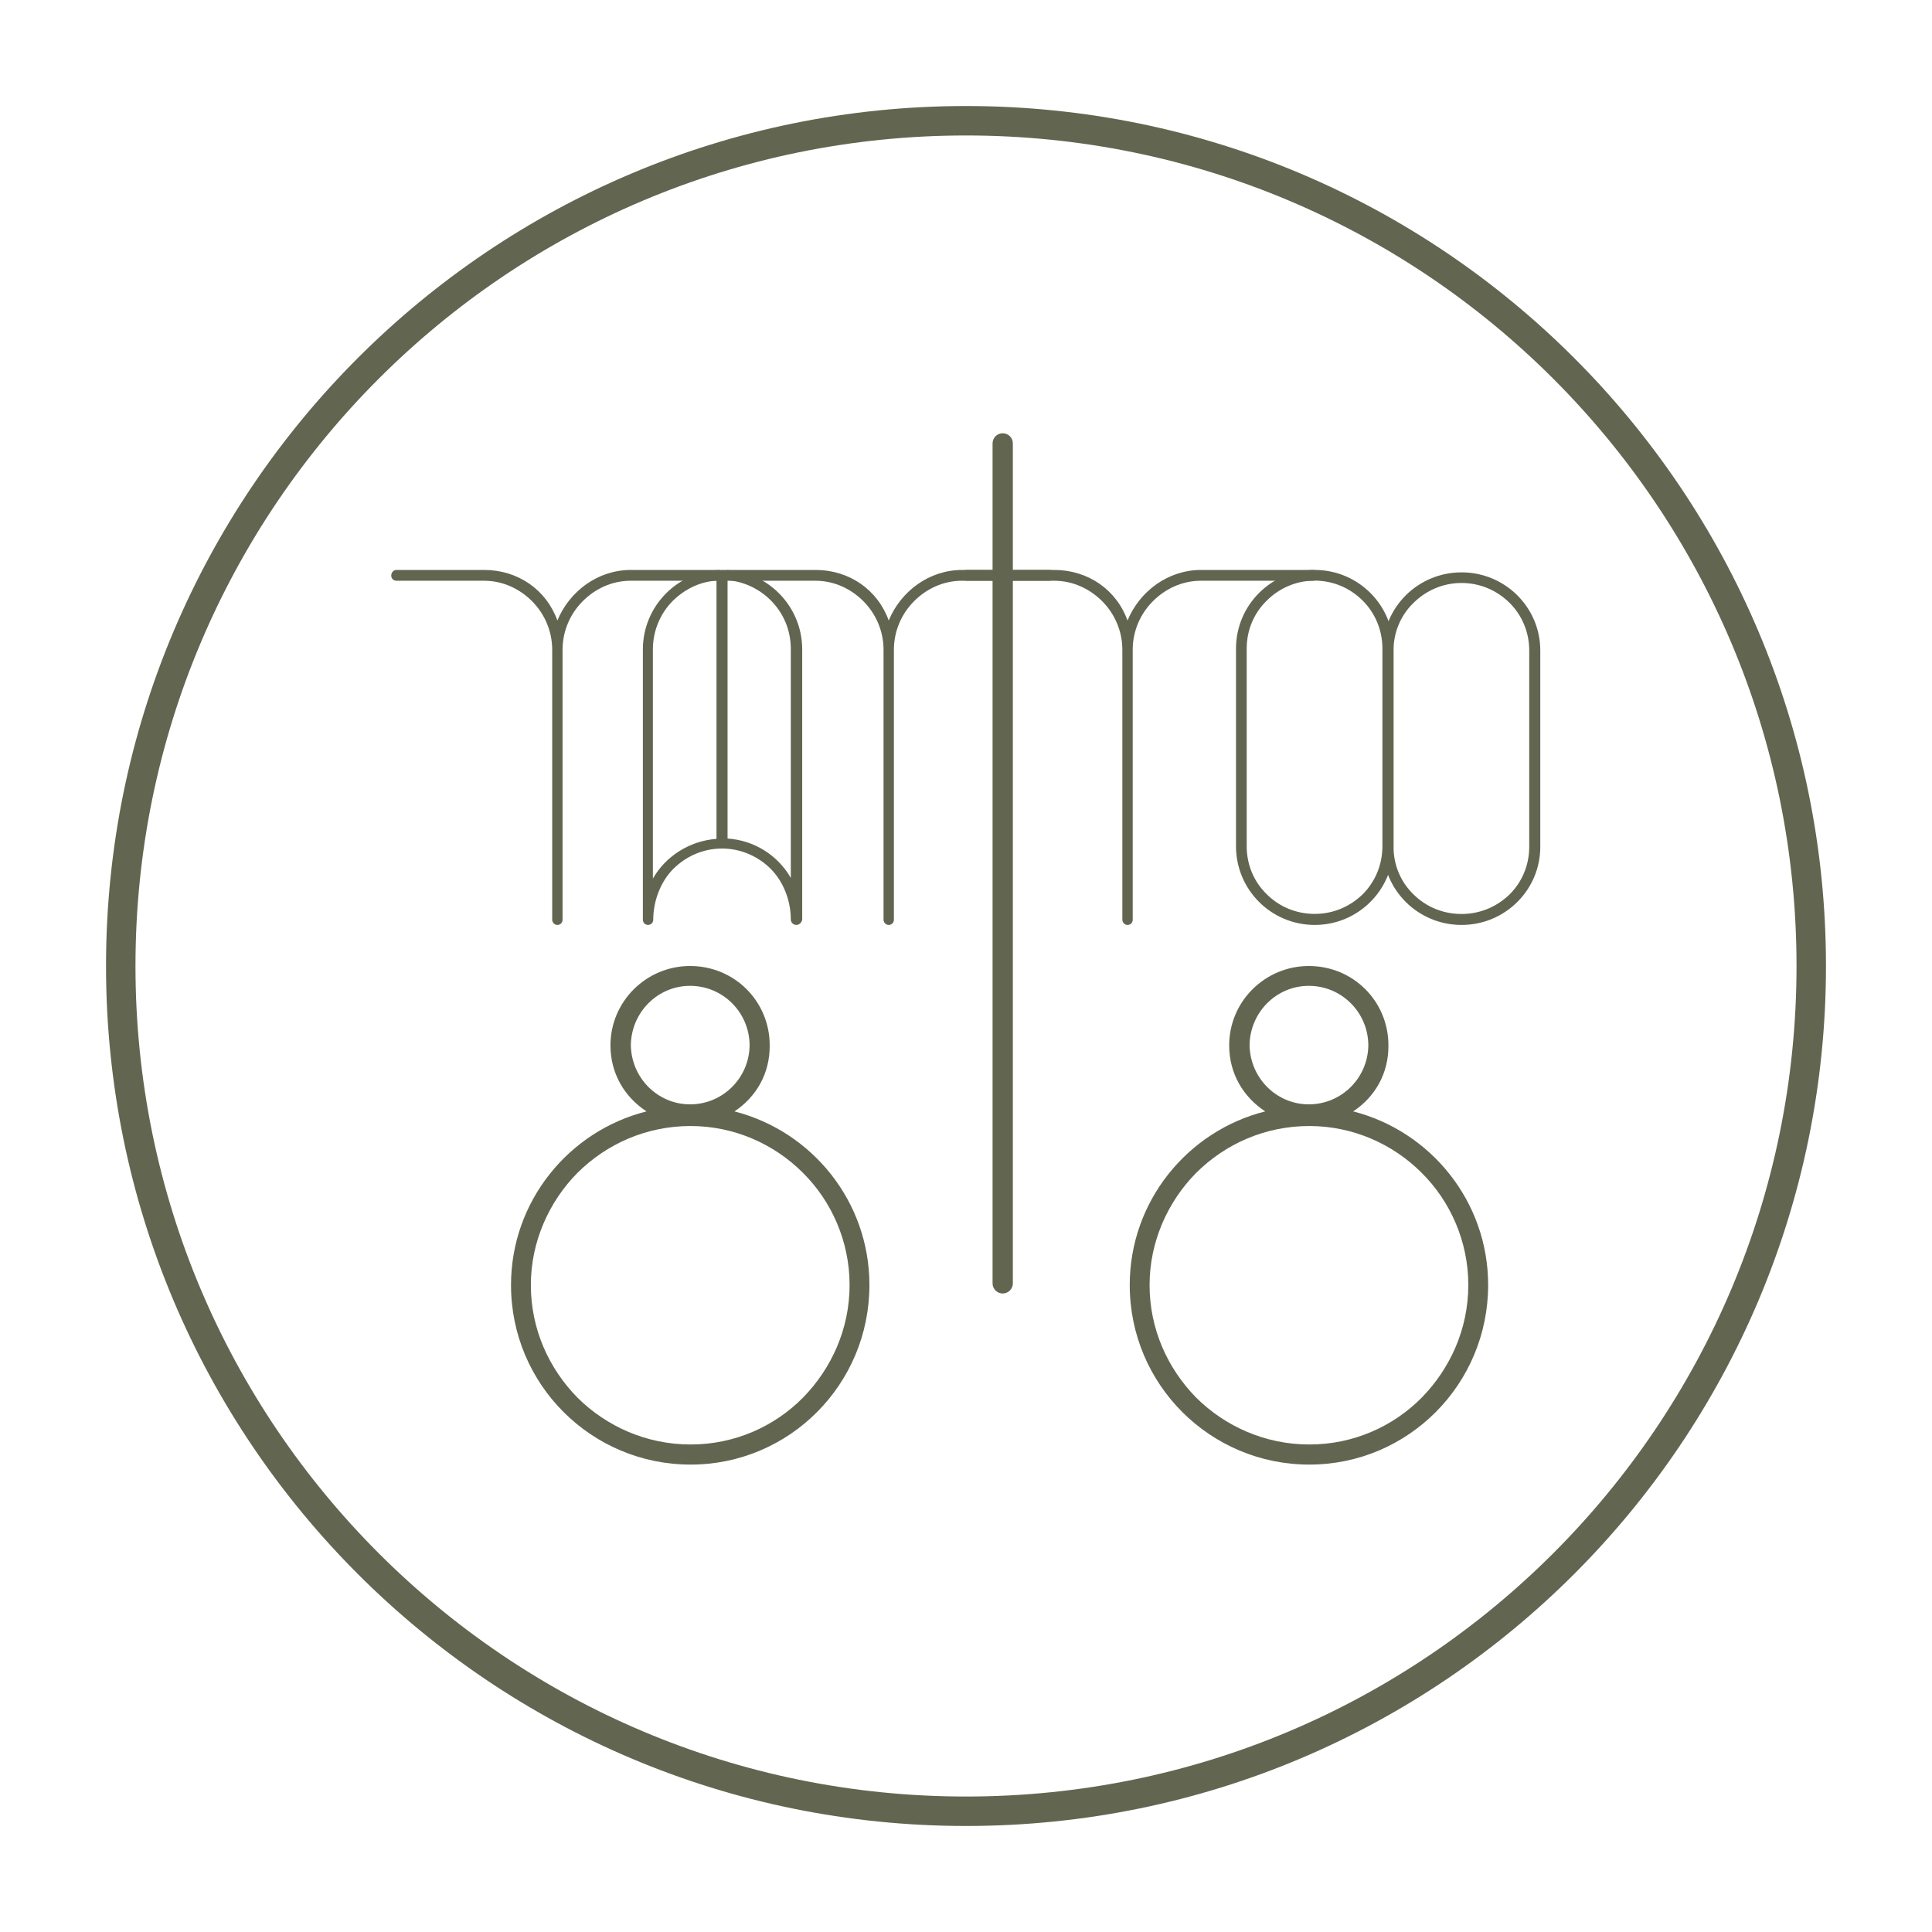 <svg width="328" height="328" viewBox="0 0 328 328" fill="none" xmlns="http://www.w3.org/2000/svg">
<path d="M122.836 97.707C122.836 98.181 122.425 98.595 121.956 98.595H107.061C103.894 98.595 101.02 99.957 98.909 102.088C96.798 104.219 95.508 107.12 95.508 110.318V156.142C95.508 156.675 95.097 157.03 94.628 157.03C94.159 157.03 93.748 156.616 93.748 156.142V110.318C93.748 107.061 92.399 104.16 90.347 102.088C88.236 99.957 85.362 98.595 82.195 98.595H67.3C66.83 98.595 66.42 98.24 66.42 97.707C66.42 97.174 66.83 96.76 67.3 96.76H82.195C87.942 96.76 92.751 100.134 94.628 105.344C96.68 100.371 101.49 96.76 107.119 96.76H122.015C122.425 96.76 122.836 97.174 122.836 97.707Z" fill="#626650"/>
<path d="M135.196 157.026C134.668 157.026 134.257 156.615 134.257 156.087C134.257 152.859 132.966 149.632 130.854 147.519C128.741 145.406 125.807 144.057 122.58 144.057C119.352 144.057 116.418 145.406 114.305 147.519C112.193 149.632 110.902 152.917 110.902 156.145C110.902 156.673 110.491 157.026 110.021 157.026C109.493 157.026 109.142 156.615 109.142 156.145V110.256C109.142 102.804 115.186 96.76 122.697 96.76C130.149 96.76 136.193 102.804 136.193 110.256V156.145C136.076 156.673 135.665 157.026 135.196 157.026ZM110.843 149.162C113.014 145.348 117.064 142.766 121.641 142.414V98.579C118.765 98.755 116.242 100.046 114.247 101.982C112.135 104.095 110.843 107.029 110.843 110.256V149.162ZM123.46 142.355C128.037 142.649 132.027 145.172 134.257 149.045V110.198C134.257 106.911 132.966 104.036 130.854 101.923C128.918 99.987 126.276 98.697 123.519 98.52V142.355H123.46Z" fill="#626650"/>
<path d="M179.088 97.707C179.088 98.181 178.677 98.595 178.208 98.595H163.313C160.146 98.595 157.272 99.957 155.161 102.088C153.05 104.219 151.76 107.12 151.76 110.318V156.142C151.76 156.675 151.349 157.03 150.88 157.03C150.411 157.03 150 156.616 150 156.142V110.318C150 107.061 148.651 104.16 146.599 102.088C144.488 99.957 141.614 98.595 138.447 98.595H123.552C123.083 98.595 122.672 98.24 122.672 97.707C122.672 97.174 123.083 96.76 123.552 96.76H138.447C144.194 96.76 149.003 100.134 150.88 105.344C152.932 100.371 157.742 96.76 163.371 96.76H178.267C178.677 96.76 179.088 97.174 179.088 97.707Z" fill="#626650"/>
<path d="M223.778 97.707C223.778 98.181 223.367 98.595 222.897 98.595H203.872C200.701 98.595 197.824 99.957 195.711 102.088C193.597 104.219 192.304 107.12 192.304 110.318V156.142C192.304 156.675 191.894 157.03 191.424 157.03C190.954 157.03 190.543 156.616 190.543 156.142V110.318C190.543 107.061 189.193 104.16 187.138 102.088C185.024 99.957 182.146 98.595 178.975 98.595H164.06C163.591 98.595 163.18 98.24 163.18 97.707C163.18 97.174 163.591 96.76 164.06 96.76H178.975C184.73 96.76 189.545 100.134 191.424 105.344C193.479 100.371 198.294 96.76 203.931 96.76H222.955C223.367 96.76 223.778 97.174 223.778 97.707Z" fill="#626650"/>
<path d="M209.838 110.114C209.838 102.734 215.817 96.76 223.204 96.76C230.59 96.76 236.57 102.734 236.57 110.114V143.675C236.57 151.055 230.59 157.03 223.204 157.03C215.817 157.03 209.838 151.055 209.838 143.675V110.114ZM211.655 110.114V143.675C211.655 146.897 212.945 149.767 215.056 151.817C217.165 153.925 220.038 155.155 223.204 155.155C226.428 155.155 229.242 153.867 231.352 151.817C233.404 149.767 234.694 146.897 234.694 143.675V110.114C234.694 106.893 233.404 104.023 231.352 101.973C229.242 99.864 226.37 98.575 223.204 98.575C220.038 98.575 217.165 99.864 215.056 101.973C212.945 104.023 211.655 106.893 211.655 110.114Z" fill="#626650"/>
<path d="M234.766 110.433C234.766 103.103 240.745 97.17 248.132 97.17C255.518 97.17 261.498 103.103 261.498 110.433V143.766C261.498 151.096 255.518 157.03 248.132 157.03C240.745 157.03 234.766 151.096 234.766 143.766V110.433ZM236.583 110.433V143.766C236.583 146.966 237.873 149.816 239.983 151.852C242.093 153.947 244.966 155.169 248.132 155.169C251.356 155.169 254.17 153.888 256.28 151.852C258.332 149.816 259.621 146.966 259.621 143.766V110.433C259.621 107.234 258.332 104.383 256.28 102.347C254.17 100.253 251.298 98.973 248.132 98.973C244.966 98.973 242.093 100.253 239.983 102.347C237.873 104.383 236.583 107.234 236.583 110.433Z" fill="#626650"/>
<path d="M124.692 188.685C137.854 192.053 147.604 203.974 147.604 218.156C147.604 234.997 134.043 248.647 117.247 248.647C100.406 248.647 86.756 235.042 86.756 218.156C86.756 203.974 96.55 192.009 109.757 188.685C106.034 186.247 103.64 182.259 103.64 177.473C103.64 169.983 109.757 164 117.157 164C124.692 164 130.674 169.983 130.674 177.473C130.719 182.259 128.37 186.247 124.692 188.685ZM144.236 218.156C144.236 210.755 141.178 203.93 136.303 199.099C131.428 194.224 124.647 191.167 117.247 191.167C109.757 191.167 103.021 194.18 98.057 199.099C93.227 203.974 90.124 210.799 90.124 218.156C90.124 225.646 93.182 232.338 98.057 237.301C102.932 242.132 109.713 245.234 117.247 245.234C124.736 245.234 131.472 242.176 136.303 237.301C141.133 232.382 144.236 225.646 144.236 218.156ZM117.157 187.488C122.697 187.488 127.218 183.013 127.262 177.428C127.218 171.888 122.742 167.368 117.157 167.368C111.663 167.368 107.186 171.844 107.098 177.428C107.186 183.013 111.663 187.488 117.157 187.488Z" fill="#626650"/>
<path d="M229.733 188.685C242.896 192.053 252.646 203.974 252.646 218.156C252.646 234.997 239.085 248.647 222.289 248.647C205.448 248.647 191.798 235.042 191.798 218.156C191.798 203.974 201.592 192.009 214.799 188.685C211.076 186.247 208.682 182.259 208.682 177.473C208.682 169.983 214.799 164 222.199 164C229.734 164 235.716 169.983 235.716 177.473C235.761 182.259 233.412 186.247 229.733 188.685ZM249.278 218.156C249.278 210.755 246.22 203.93 241.345 199.099C236.47 194.224 229.689 191.167 222.289 191.167C214.799 191.167 208.063 194.18 203.099 199.099C198.268 203.974 195.166 210.799 195.166 218.156C195.166 225.646 198.224 232.338 203.099 237.301C207.974 242.132 214.755 245.234 222.289 245.234C229.778 245.234 236.514 242.176 241.345 237.301C246.175 232.382 249.278 225.646 249.278 218.156ZM222.199 187.488C227.739 187.488 232.26 183.013 232.304 177.428C232.26 171.888 227.784 167.368 222.199 167.368C216.705 167.368 212.228 171.844 212.14 177.428C212.228 183.013 216.705 187.488 222.199 187.488Z" fill="#626650"/>
<path d="M171.954 75.276C171.954 74.325 171.183 73.554 170.232 73.554C169.281 73.554 168.51 74.325 168.51 75.276V217.874C168.51 218.825 169.281 219.596 170.232 219.596C171.183 219.596 171.954 218.825 171.954 217.874V75.276Z" fill="#626650"/>
<path d="M164 307.5C243.253 307.5 307.5 243.253 307.5 164C307.5 84.747 243.253 20.5 164 20.5C84.747 20.5 20.5 84.747 20.5 164C20.5 243.253 84.747 307.5 164 307.5Z" stroke="#626650" stroke-width="5" stroke-miterlimit="10"/>
</svg>
